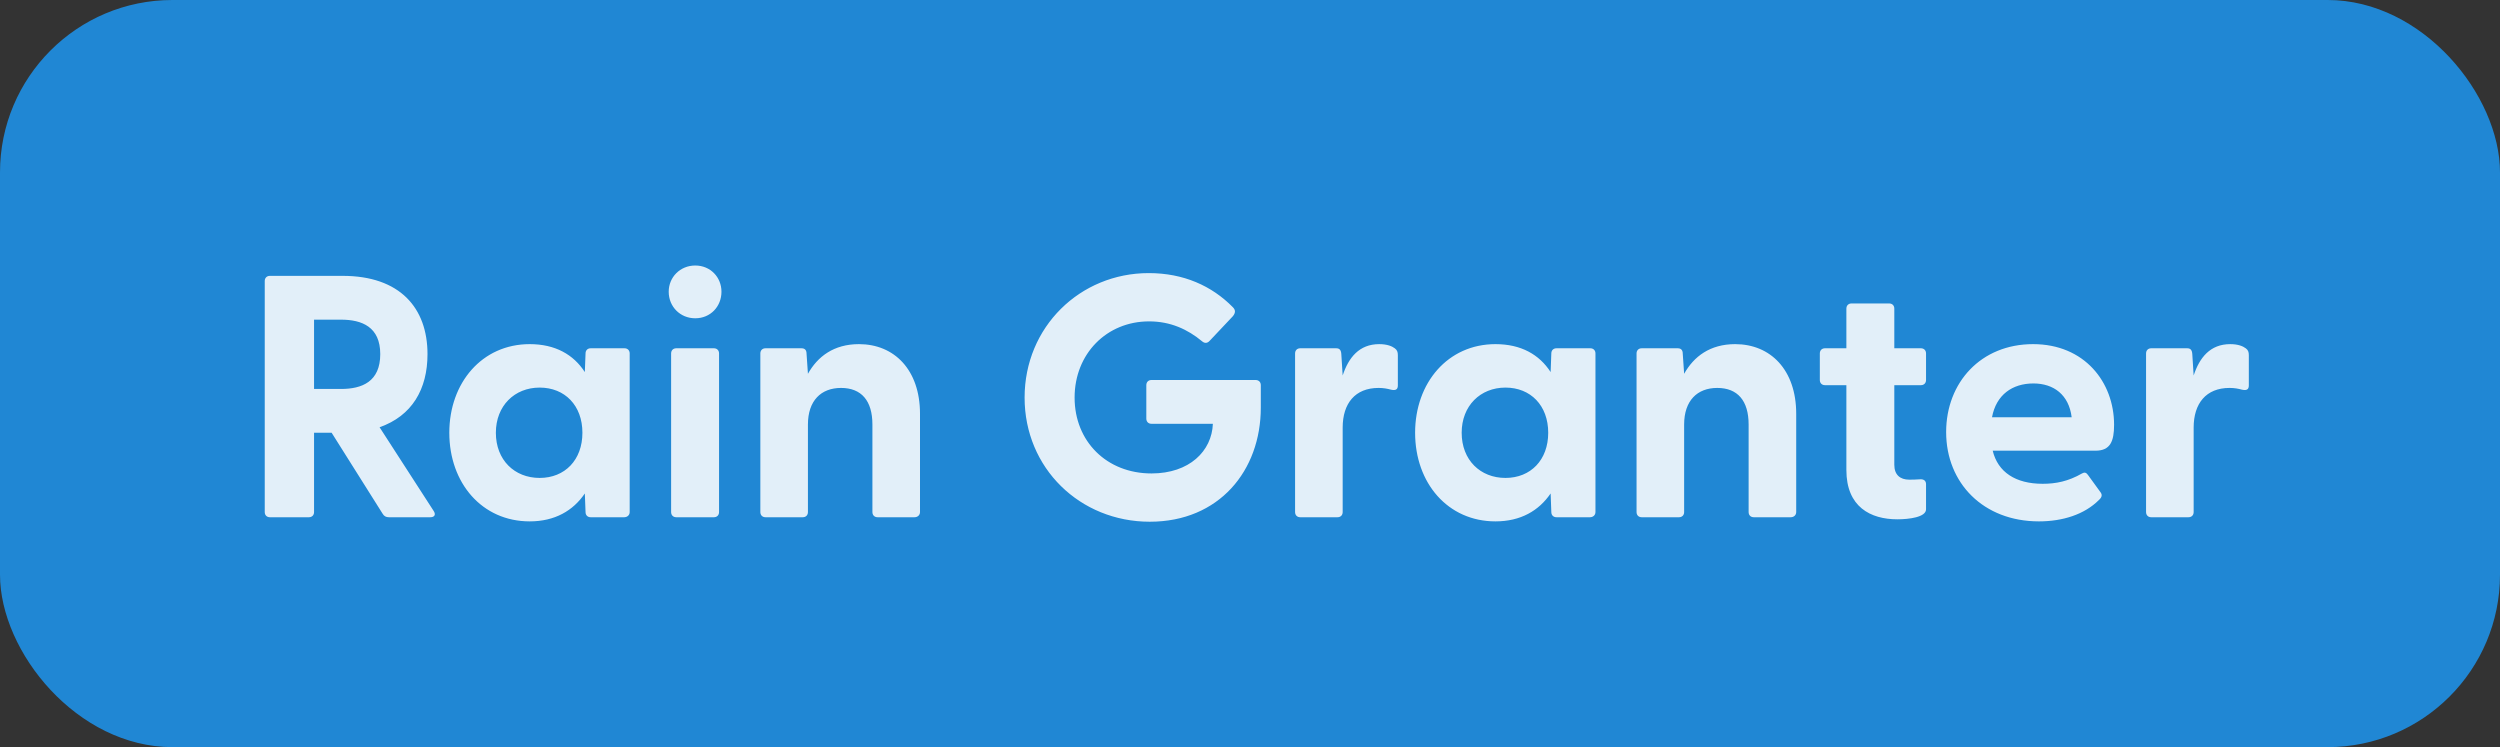 <svg width="87" height="26" viewBox="0 0 87 26" fill="none" xmlns="http://www.w3.org/2000/svg">
<rect x="0" y="0" width="87" height="26" fill="#333333" stroke="none"/>
<rect width="87" height="26" rx="6" fill="#1E90E6" fill-opacity="0.9"/>
<g clip-path="url(#clip0_104_78)">
<path d="M13.533 18C13.437 18 13.365 17.964 13.317 17.88L11.541 15.06H10.929V17.82C10.929 17.928 10.857 18 10.749 18H9.393C9.285 18 9.213 17.928 9.213 17.82V9.78C9.213 9.672 9.285 9.6 9.393 9.6H11.925C13.917 9.6 14.877 10.716 14.877 12.324C14.877 13.548 14.337 14.472 13.209 14.868L15.093 17.784C15.177 17.916 15.117 18 14.973 18H13.533ZM10.929 13.536H11.865C12.597 13.536 13.233 13.284 13.233 12.324C13.233 11.376 12.597 11.124 11.865 11.124H10.929V13.536ZM18.433 18.144C16.776 18.144 15.636 16.812 15.636 15.06C15.636 13.32 16.776 11.976 18.433 11.976C19.32 11.976 19.956 12.336 20.352 12.948L20.377 12.3C20.377 12.192 20.448 12.12 20.556 12.12H21.733C21.84 12.12 21.913 12.192 21.913 12.3V17.82C21.913 17.928 21.828 18 21.721 18H20.556C20.448 18 20.377 17.928 20.377 17.82L20.352 17.172C19.945 17.772 19.308 18.144 18.433 18.144ZM17.256 15.06C17.256 16.008 17.904 16.632 18.78 16.632C19.657 16.632 20.268 16.008 20.268 15.06C20.268 14.112 19.657 13.488 18.78 13.488C17.904 13.488 17.256 14.124 17.256 15.06ZM24.195 11.076C23.667 11.076 23.271 10.668 23.271 10.152C23.271 9.648 23.667 9.24 24.195 9.24C24.723 9.24 25.107 9.648 25.107 10.152C25.107 10.668 24.723 11.076 24.195 11.076ZM23.355 17.82V12.3C23.355 12.192 23.427 12.12 23.535 12.12H24.843C24.951 12.12 25.023 12.192 25.023 12.3V17.82C25.023 17.928 24.951 18 24.843 18H23.535C23.427 18 23.355 17.928 23.355 17.82ZM26.64 18C26.532 18 26.46 17.928 26.46 17.82V12.3C26.46 12.192 26.532 12.12 26.64 12.12H27.888C27.996 12.12 28.068 12.168 28.068 12.312L28.116 13.008C28.452 12.408 29.016 11.976 29.892 11.976C31.116 11.976 32.016 12.864 32.016 14.4V17.82C32.016 17.928 31.932 18 31.824 18H30.54C30.432 18 30.36 17.928 30.36 17.82V14.772C30.36 13.944 29.976 13.5 29.268 13.5C28.572 13.5 28.116 13.944 28.116 14.772V17.82C28.116 17.928 28.044 18 27.936 18H26.64ZM40.012 18.156C37.588 18.156 35.656 16.296 35.656 13.836C35.656 11.376 37.588 9.504 39.976 9.504C41.188 9.504 42.172 9.948 42.904 10.692C43 10.788 43 10.884 42.904 11.004L42.1 11.856C42.016 11.952 41.92 11.952 41.836 11.88C41.332 11.46 40.732 11.184 39.988 11.184C38.512 11.184 37.396 12.312 37.396 13.836C37.396 15.36 38.512 16.476 40.072 16.476C41.392 16.476 42.172 15.696 42.208 14.748H40.072C39.964 14.748 39.892 14.676 39.892 14.568V13.404C39.892 13.296 39.964 13.224 40.072 13.224H43.696C43.804 13.224 43.876 13.296 43.876 13.404V14.184C43.876 16.38 42.424 18.156 40.012 18.156ZM45.249 18C45.141 18 45.069 17.928 45.069 17.82V12.3C45.069 12.192 45.141 12.12 45.249 12.12H46.497C46.605 12.12 46.665 12.168 46.677 12.312L46.725 13.068C46.929 12.444 47.301 11.976 47.997 11.976C48.273 11.976 48.441 12.048 48.537 12.12C48.621 12.18 48.645 12.252 48.645 12.36V13.416C48.645 13.56 48.561 13.596 48.405 13.56C48.273 13.524 48.141 13.5 47.973 13.5C47.157 13.5 46.725 14.04 46.725 14.88V17.82C46.725 17.928 46.653 18 46.545 18H45.249ZM52.042 18.144C50.386 18.144 49.246 16.812 49.246 15.06C49.246 13.32 50.386 11.976 52.042 11.976C52.93 11.976 53.566 12.336 53.962 12.948L53.986 12.3C53.986 12.192 54.058 12.12 54.166 12.12H55.342C55.45 12.12 55.522 12.192 55.522 12.3V17.82C55.522 17.928 55.438 18 55.33 18H54.166C54.058 18 53.986 17.928 53.986 17.82L53.962 17.172C53.554 17.772 52.918 18.144 52.042 18.144ZM50.866 15.06C50.866 16.008 51.514 16.632 52.39 16.632C53.266 16.632 53.878 16.008 53.878 15.06C53.878 14.112 53.266 13.488 52.39 13.488C51.514 13.488 50.866 14.124 50.866 15.06ZM57.132 18C57.024 18 56.952 17.928 56.952 17.82V12.3C56.952 12.192 57.024 12.12 57.132 12.12H58.38C58.488 12.12 58.56 12.168 58.56 12.312L58.608 13.008C58.944 12.408 59.508 11.976 60.384 11.976C61.608 11.976 62.508 12.864 62.508 14.4V17.82C62.508 17.928 62.424 18 62.316 18H61.032C60.924 18 60.852 17.928 60.852 17.82V14.772C60.852 13.944 60.468 13.5 59.76 13.5C59.064 13.5 58.608 13.944 58.608 14.772V17.82C58.608 17.928 58.536 18 58.428 18H57.132ZM66.03 18.072C65.094 18.072 64.254 17.64 64.254 16.356V13.404H63.51C63.402 13.404 63.33 13.332 63.33 13.224V12.3C63.33 12.192 63.402 12.12 63.51 12.12H64.254V10.74C64.254 10.632 64.326 10.56 64.434 10.56H65.742C65.85 10.56 65.922 10.632 65.922 10.74V12.12H66.846C66.954 12.12 67.026 12.192 67.026 12.3V13.224C67.026 13.332 66.954 13.404 66.846 13.404H65.922V16.176C65.922 16.524 66.126 16.692 66.438 16.692C66.546 16.692 66.666 16.692 66.81 16.68C66.942 16.668 67.026 16.728 67.026 16.848V17.724C67.026 18 66.426 18.072 66.03 18.072ZM70.954 18.144C69.022 18.144 67.726 16.812 67.726 15.036C67.726 13.308 68.938 11.976 70.75 11.976C72.538 11.976 73.57 13.296 73.57 14.784C73.57 15.36 73.438 15.684 72.922 15.684H69.346C69.526 16.428 70.138 16.836 71.086 16.836C71.542 16.836 71.974 16.752 72.454 16.476C72.538 16.428 72.598 16.44 72.658 16.524L73.102 17.136C73.162 17.22 73.15 17.304 73.042 17.4C72.538 17.904 71.782 18.144 70.954 18.144ZM69.322 14.52H72.094C71.998 13.74 71.47 13.344 70.762 13.344C70.03 13.344 69.466 13.74 69.322 14.52ZM74.863 18C74.755 18 74.683 17.928 74.683 17.82V12.3C74.683 12.192 74.755 12.12 74.863 12.12H76.111C76.219 12.12 76.279 12.168 76.291 12.312L76.339 13.068C76.543 12.444 76.915 11.976 77.611 11.976C77.887 11.976 78.055 12.048 78.151 12.12C78.235 12.18 78.259 12.252 78.259 12.36V13.416C78.259 13.56 78.175 13.596 78.019 13.56C77.887 13.524 77.755 13.5 77.587 13.5C76.771 13.5 76.339 14.04 76.339 14.88V17.82C76.339 17.928 76.267 18 76.159 18H74.863Z" fill="white" fill-opacity="0.87"/>
</g>
<defs>
<clipPath id="clip0_104_78">
<rect width="71" height="18" fill="white" transform="translate(8 4)"/>
</clipPath>
</defs>
</svg>
